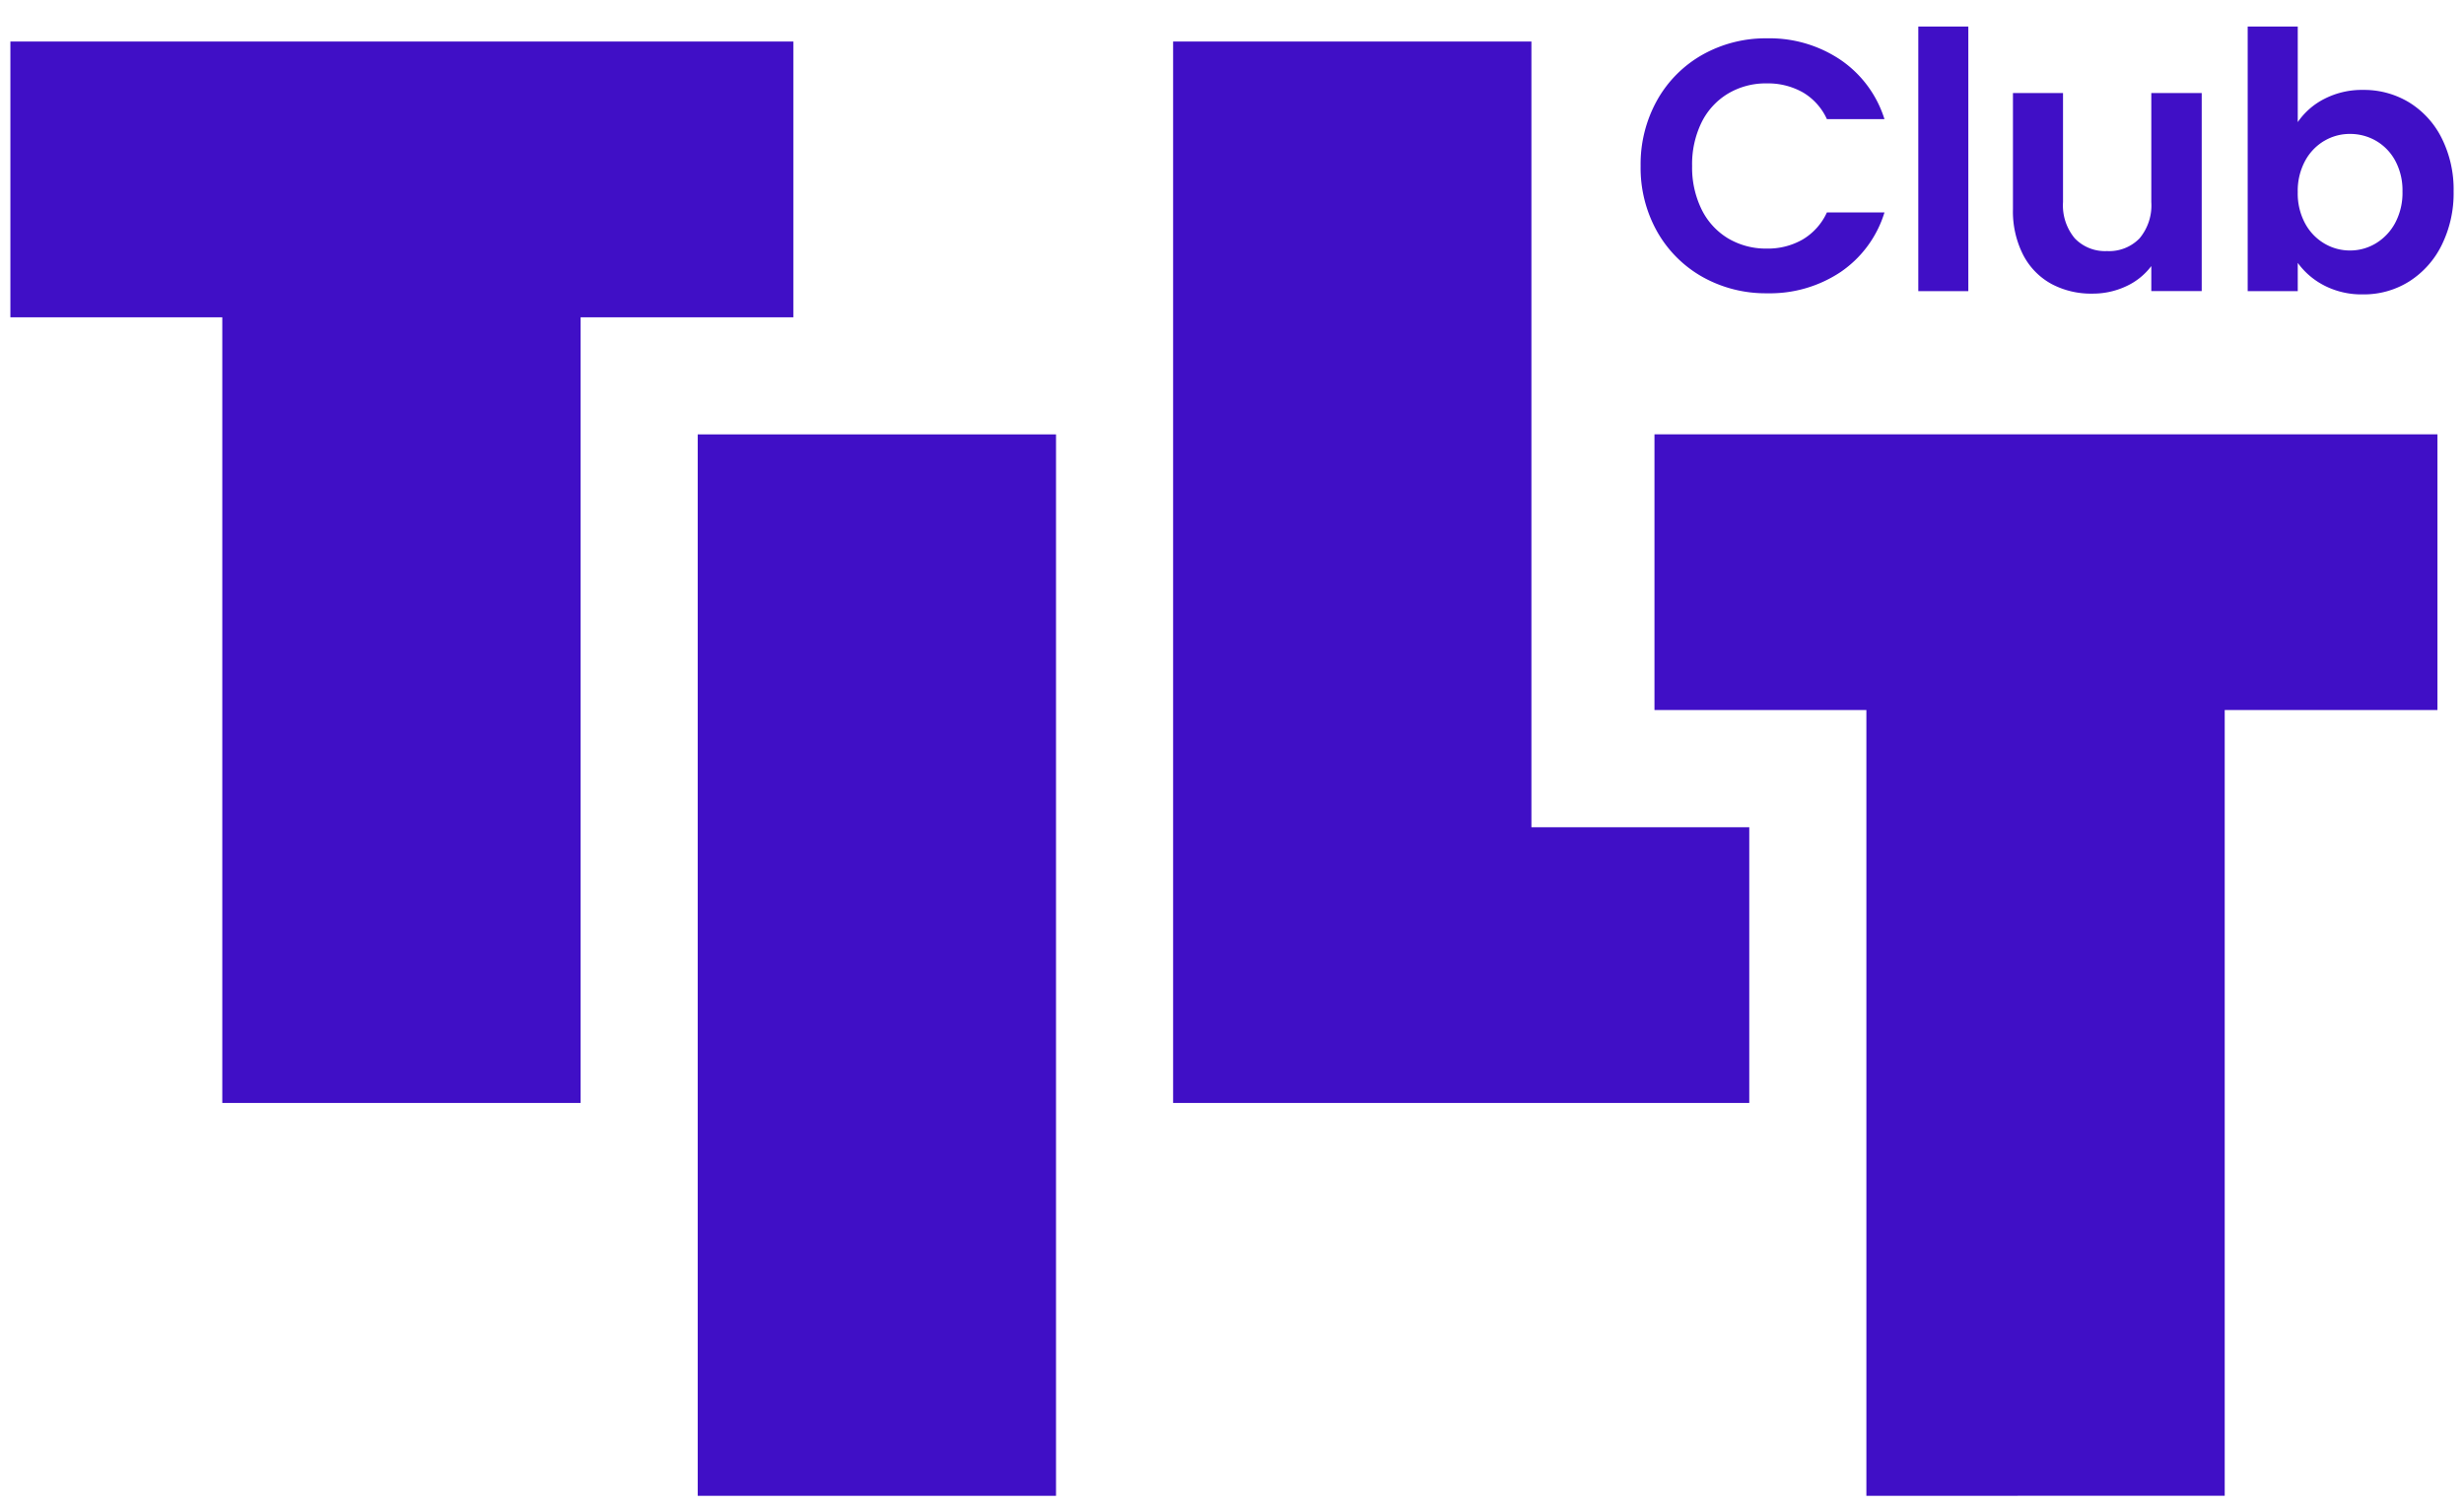 <svg xmlns="http://www.w3.org/2000/svg" width="118.603" height="72.5" viewBox="0 0 118.603 72.5">
  <g id="Logo-Tilt-Club" transform="translate(0.5)">
    <rect id="Rettangolo_1822" data-name="Rettangolo 1822" width="118" height="72" fill="none"/>
    <path id="Unione_9" data-name="Unione 9" d="M2510.337-82.278V-120.1h-10.2v-13.272h37.688V-120.1h-10.24v37.818Zm-56.253,0v-51.091h17.247v51.091Zm22.883-18.909v-51.091h17.247v37.818H2504.7v13.273Zm-45.767,0v-37.818H2421v-13.273h37.687v13.273h-10.24v37.818Zm101.183-39.345a3.607,3.607,0,0,1-1.282-1.093v1.36h-2.41V-153h2.41v4.6a3.43,3.43,0,0,1,1.282-1.12,3.948,3.948,0,0,1,1.866-.43,4.183,4.183,0,0,1,2.211.6,4.241,4.241,0,0,1,1.566,1.714,5.509,5.509,0,0,1,.577,2.571,5.621,5.621,0,0,1-.577,2.591,4.333,4.333,0,0,1-1.566,1.746,4.086,4.086,0,0,1-2.211.62A3.935,3.935,0,0,1,2532.382-140.532Zm0-6.97a2.487,2.487,0,0,0-.931.973,3.042,3.042,0,0,0-.352,1.5,3.043,3.043,0,0,0,.352,1.5,2.487,2.487,0,0,0,.931.973,2.4,2.4,0,0,0,1.229.335,2.392,2.392,0,0,0,1.248-.344,2.556,2.556,0,0,0,.929-.981,3.08,3.08,0,0,0,.353-1.516,3,3,0,0,0-.353-1.488,2.445,2.445,0,0,0-.929-.955,2.491,2.491,0,0,0-1.248-.327A2.4,2.4,0,0,0,2532.382-147.5Zm-13.15,6.884a3.34,3.34,0,0,1-1.351-1.394,4.608,4.608,0,0,1-.49-2.194V-149.8h2.41v5.249a2.471,2.471,0,0,0,.568,1.747,2.012,2.012,0,0,0,1.549.611,2.036,2.036,0,0,0,1.566-.611,2.474,2.474,0,0,0,.567-1.747V-149.8h2.426v9.534h-2.426v-1.205a3.171,3.171,0,0,1-1.213.973,3.769,3.769,0,0,1-1.626.353A4.036,4.036,0,0,1,2519.232-140.618Zm-16.777-.326a5.747,5.747,0,0,1-2.186-2.178,6.257,6.257,0,0,1-.8-3.166,6.306,6.306,0,0,1,.8-3.176,5.729,5.729,0,0,1,2.186-2.185,6.2,6.2,0,0,1,3.106-.784,6.109,6.109,0,0,1,3.529,1.034,5.407,5.407,0,0,1,2.117,2.856h-2.771a2.873,2.873,0,0,0-1.162-1.291,3.417,3.417,0,0,0-1.73-.43,3.546,3.546,0,0,0-1.867.491,3.339,3.339,0,0,0-1.273,1.384,4.573,4.573,0,0,0-.456,2.1,4.572,4.572,0,0,0,.456,2.09,3.338,3.338,0,0,0,1.273,1.394,3.563,3.563,0,0,0,1.867.492,3.359,3.359,0,0,0,1.73-.44,2.932,2.932,0,0,0,1.162-1.3h2.771a5.37,5.37,0,0,1-2.109,2.867,6.135,6.135,0,0,1-3.537,1.025A6.22,6.22,0,0,1,2502.456-140.944Zm10.38.679V-153h2.408v12.735Z" transform="translate(-2421 154.278)" fill="#400fc6" stroke="rgba(0,0,0,0)" stroke-miterlimit="10" stroke-width="1"/>
  </g>
</svg>

